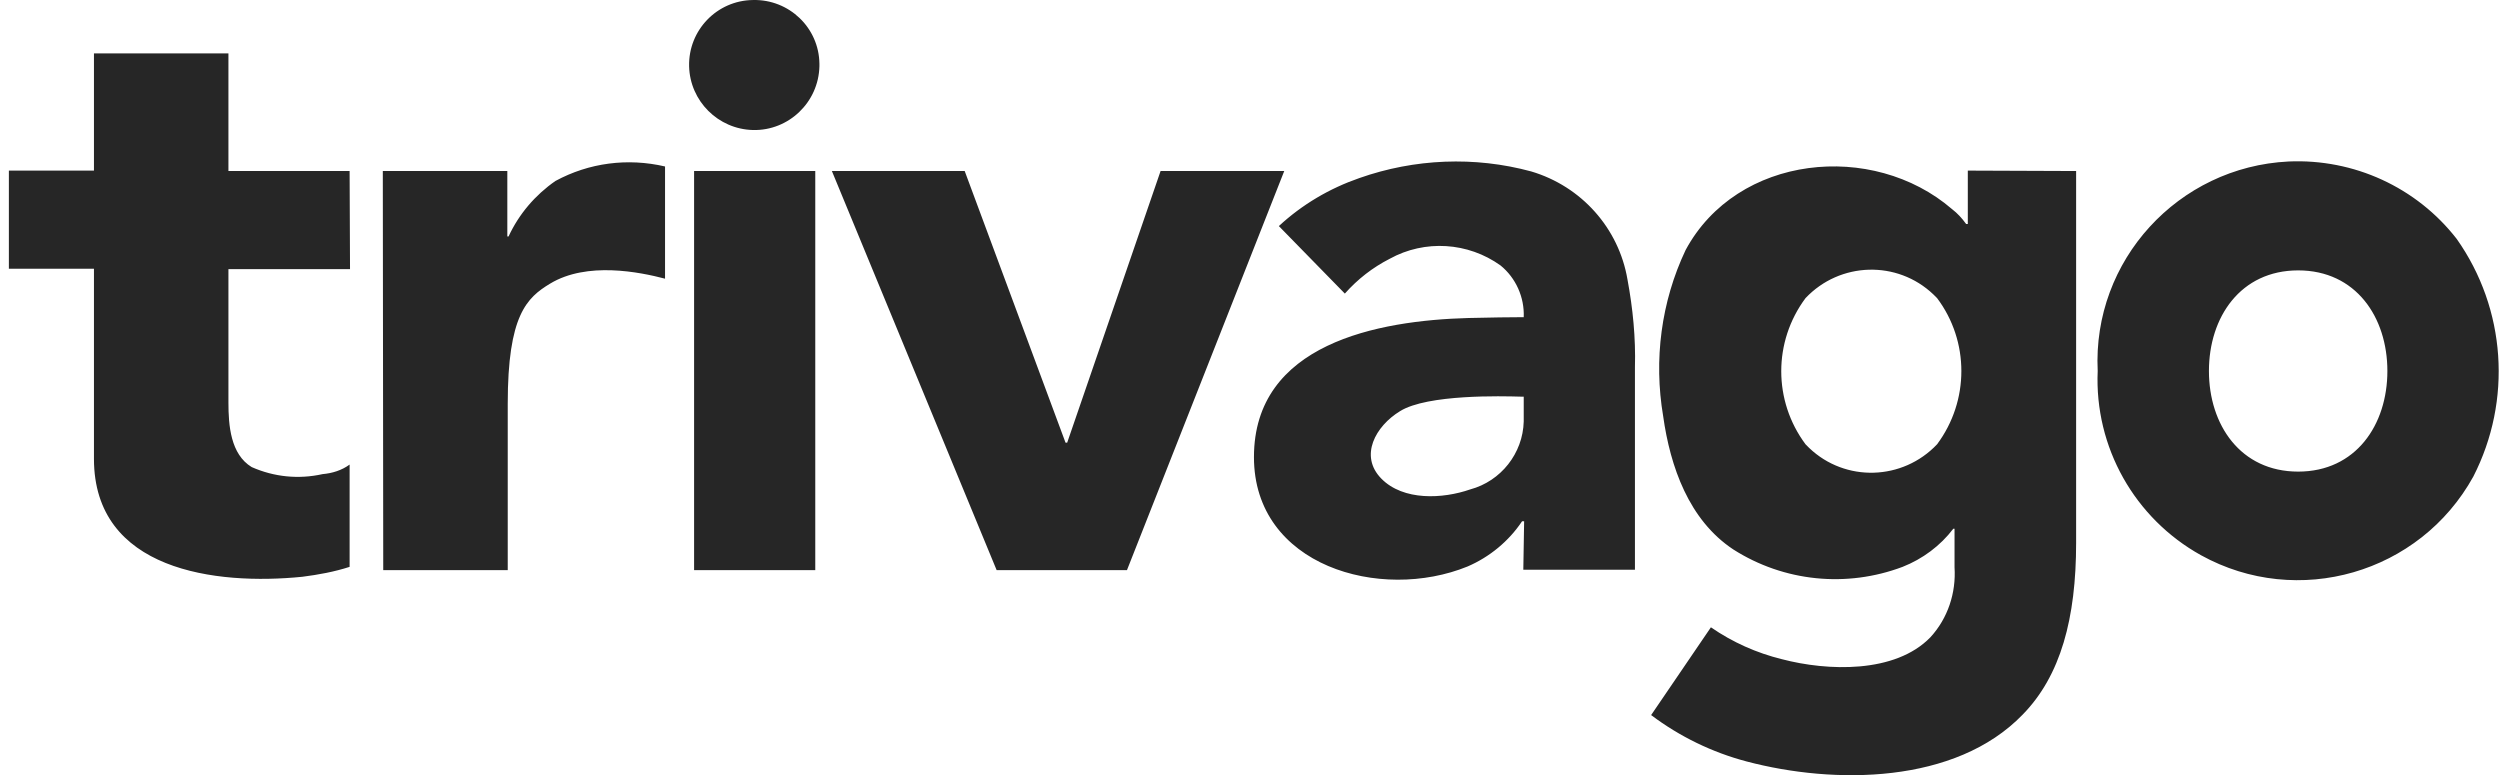 <svg xmlns="http://www.w3.org/2000/svg" fill="none" viewBox="0 0 129 40" height="40" width="129">
<path fill="#262626" d="M18.061 13.888H11.787V20.768C11.787 21.943 11.894 23.438 12.986 24.101C14.143 24.613 15.406 24.741 16.648 24.464C17.141 24.421 17.633 24.271 18.04 23.972V29.25C17.248 29.506 16.434 29.655 15.599 29.762C11.123 30.211 4.848 29.442 4.848 23.673V13.867H0.458V8.803H4.848V2.757H11.787V8.825H18.04L18.061 13.888ZM35.815 8.825H42.068V29.42H35.815V8.825ZM35.558 3.419C35.515 1.561 36.993 0.022 38.856 0.001C40.719 -0.042 42.261 1.432 42.282 3.291V3.419C42.239 5.278 40.697 6.752 38.856 6.709C37.057 6.667 35.601 5.214 35.558 3.419ZM19.753 8.825H26.178V12.2H26.242C26.778 11.046 27.613 10.064 28.662 9.337C30.397 8.397 32.388 8.141 34.316 8.59V14.38C33.009 14.038 30.29 13.482 28.384 14.636C27.184 15.362 26.199 16.26 26.199 20.832V29.42H19.775L19.753 8.825ZM113.981 19.144C113.981 21.921 115.609 24.335 118.586 24.335C121.562 24.335 123.189 21.921 123.189 19.144C123.189 16.366 121.562 13.952 118.586 13.952C115.609 13.952 113.981 16.366 113.981 19.144ZM108.241 19.144C107.963 13.439 112.397 8.611 118.093 8.333C121.455 8.184 124.69 9.658 126.766 12.328C129.314 15.939 129.635 20.661 127.623 24.592C124.86 29.591 118.563 31.407 113.574 28.651C110.147 26.75 108.07 23.075 108.241 19.144ZM101.539 8.803V11.559H101.453C101.239 11.26 101.003 11.004 100.724 10.79C96.634 7.265 89.631 7.97 86.976 12.905C85.713 15.576 85.328 18.567 85.819 21.473C86.184 24.079 87.147 26.835 89.439 28.352C92.052 30.018 95.286 30.339 98.176 29.249C99.204 28.843 100.125 28.16 100.789 27.284H100.854V29.271C100.939 30.595 100.51 31.899 99.611 32.881C97.791 34.761 94.3 34.633 91.945 34.014C90.638 33.693 89.396 33.138 88.283 32.369L85.198 36.898C86.676 38.009 88.347 38.821 90.124 39.291C94.643 40.487 100.896 40.466 104.366 36.877C106.336 34.868 107.128 31.899 107.128 28.01V8.825L101.539 8.803ZM99.954 22.925C98.176 24.805 95.221 24.891 93.358 23.118L93.165 22.925C91.495 20.682 91.495 17.627 93.165 15.383C94.943 13.503 97.898 13.418 99.761 15.191L99.954 15.383C101.624 17.606 101.624 20.682 99.954 22.925ZM49.778 8.825H42.925L51.427 29.42H58.151L66.267 8.825H59.886L55.067 22.84H54.981L49.778 8.825ZM71.279 24.699C70.122 23.524 70.979 21.985 72.242 21.216C73.653 20.334 77.541 20.441 78.438 20.466C78.553 20.469 78.619 20.471 78.624 20.469V21.75C78.581 23.395 77.446 24.827 75.862 25.254C74.448 25.746 72.414 25.852 71.279 24.699ZM78.538 26.899H78.645L78.603 29.399H84.363V18.951C84.406 17.434 84.256 15.918 83.978 14.422C83.528 11.773 81.601 9.615 79.01 8.846C76.097 8.055 72.992 8.184 70.144 9.188C68.602 9.722 67.188 10.555 65.989 11.666L69.394 15.149C70.058 14.401 70.829 13.803 71.707 13.354C73.527 12.35 75.754 12.499 77.425 13.696C78.217 14.337 78.667 15.341 78.624 16.366C77.822 16.366 76.966 16.384 76.04 16.404C75.953 16.405 75.865 16.407 75.776 16.409C71.086 16.537 64.704 17.734 64.704 23.588C64.704 29.207 71.236 31.066 75.733 29.228C76.868 28.737 77.853 27.925 78.538 26.899Z" clip-rule="evenodd" fill-rule="evenodd"></path>
</svg>
